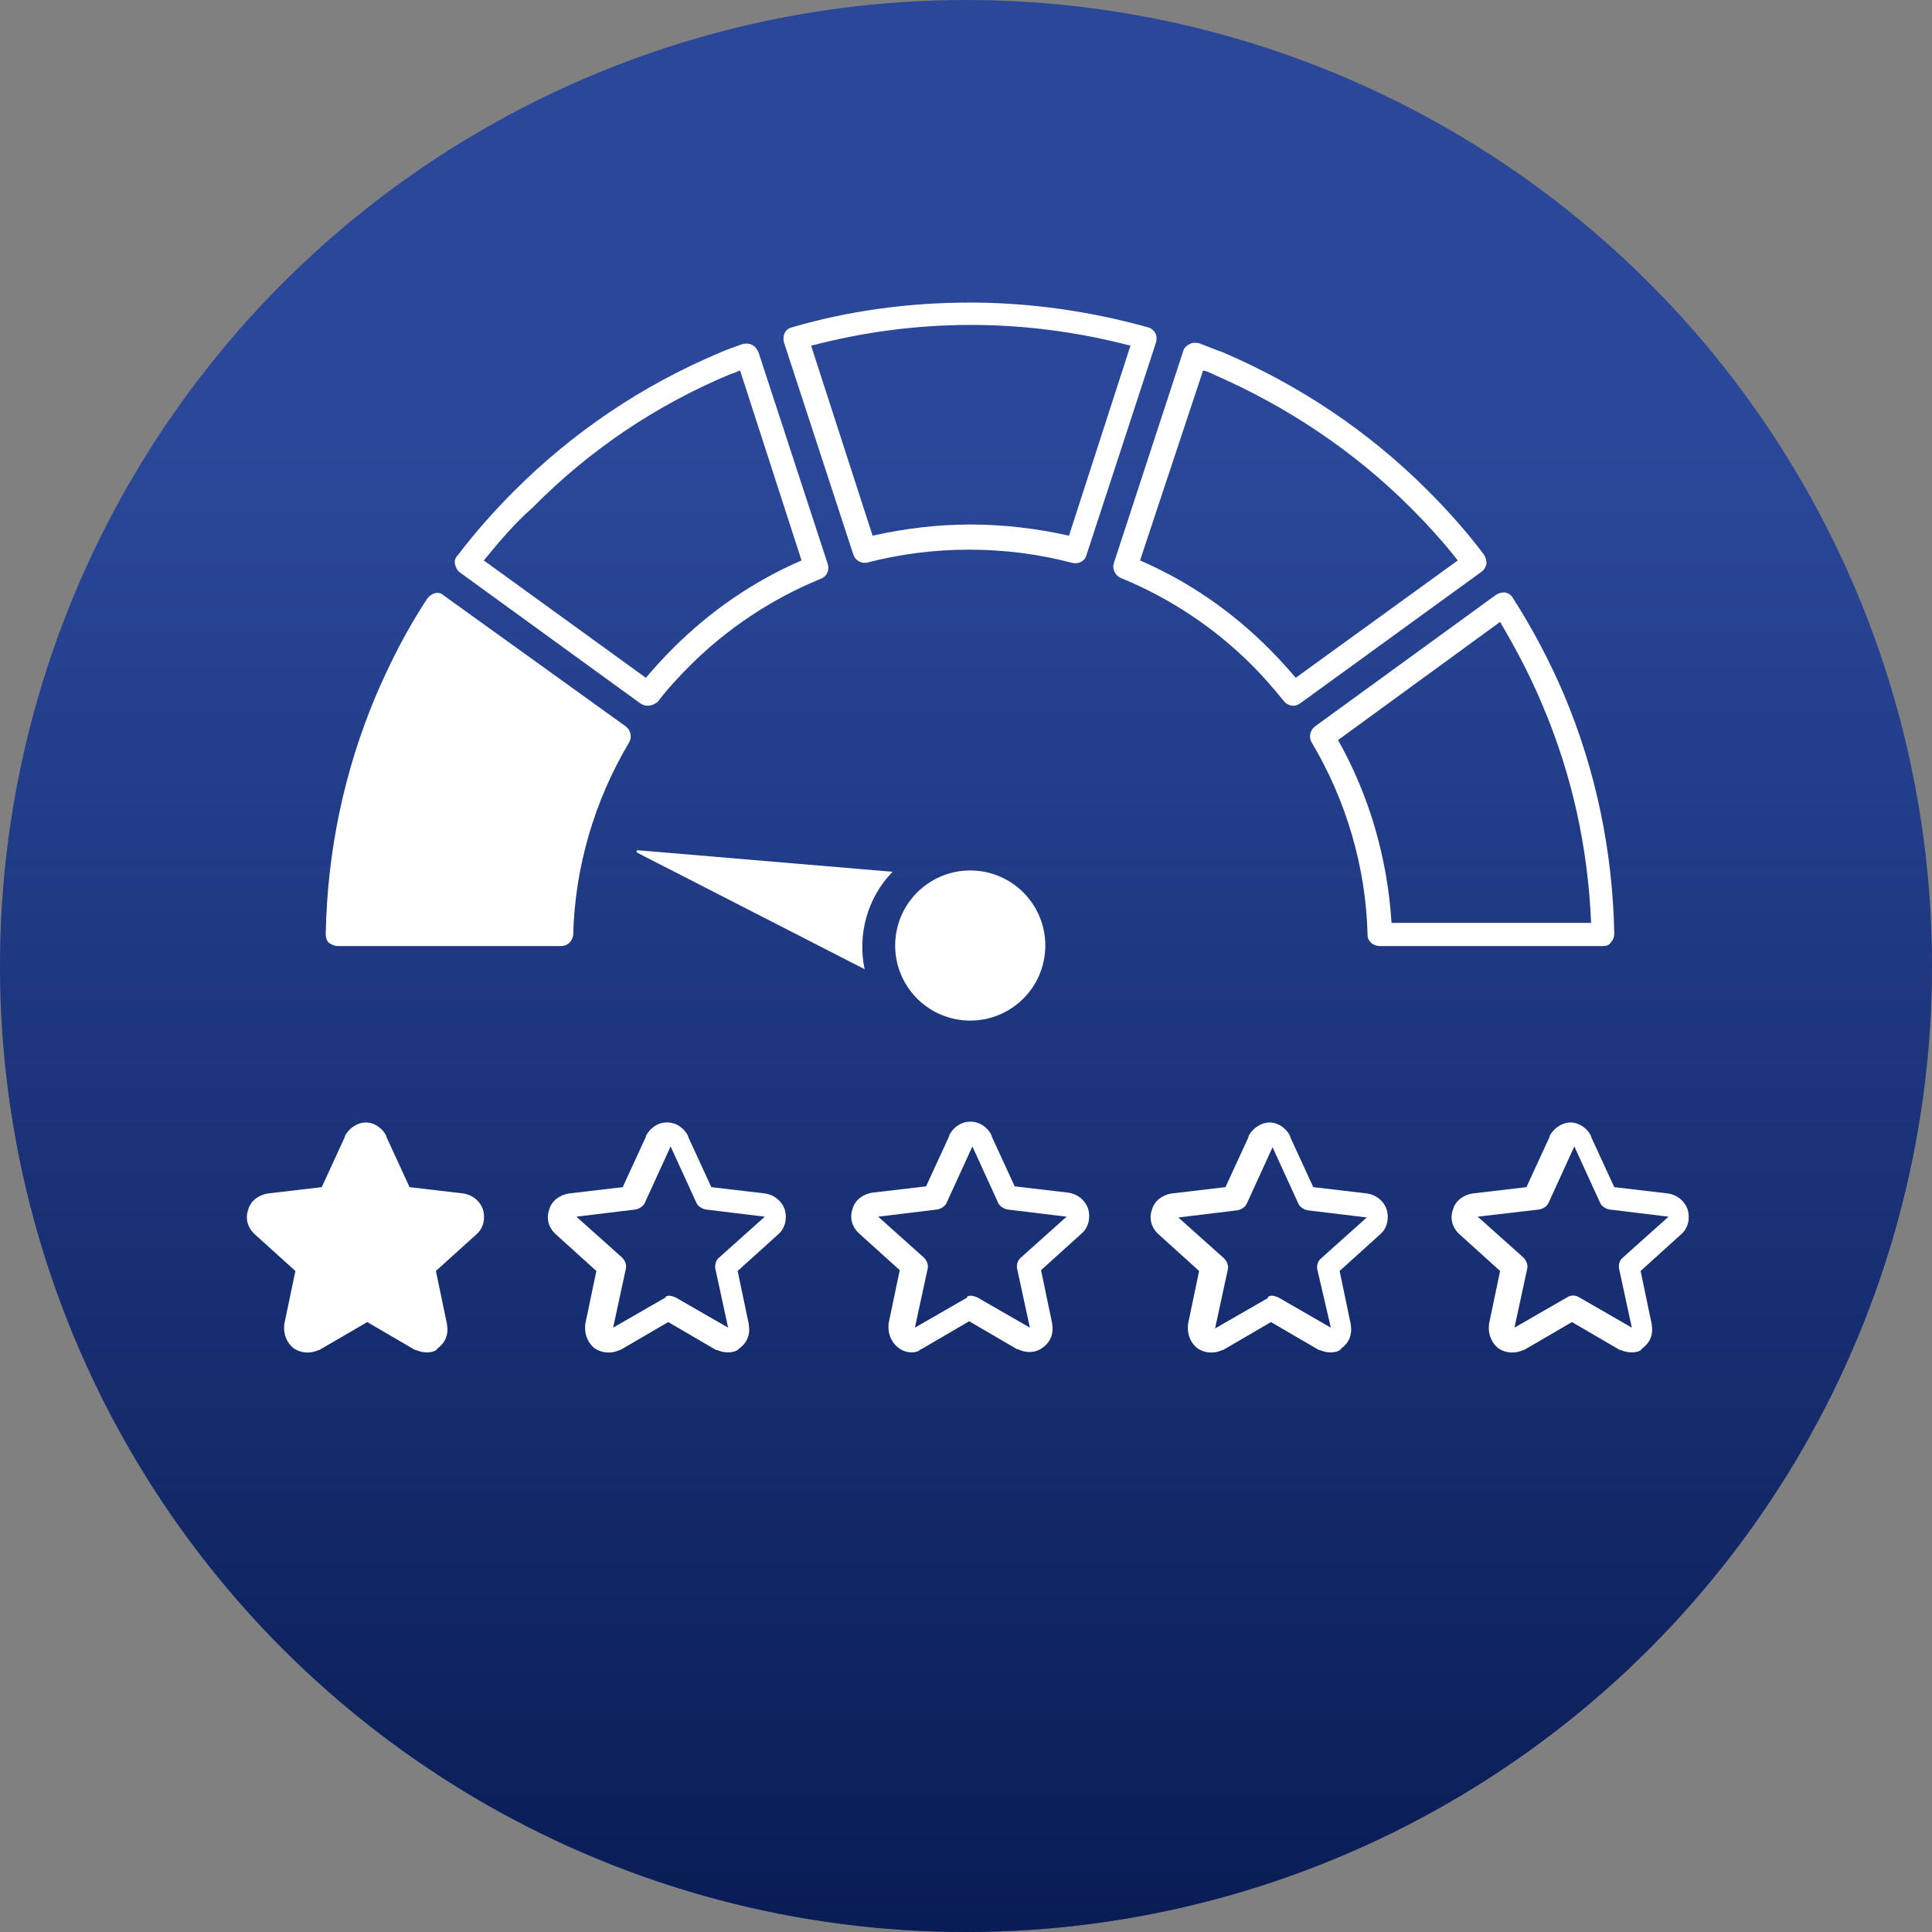 <?xml version="1.0" encoding="UTF-8"?>
<!-- Generator: Adobe Illustrator 23.0.1, SVG Export Plug-In . SVG Version: 6.00 Build 0)  -->
<svg xmlns="http://www.w3.org/2000/svg" xmlns:xlink="http://www.w3.org/1999/xlink" version="1.1" id="Layer_1" x="0px" y="0px" viewBox="0 0 242 242" style="enable-background:new 0 0 242 242;" xml:space="preserve">
<rect x="0" y="0" width="242" height="242" fill="#808080" stroke="none"/>
<style type="text/css">
	.st0{fill:#2A4799;}
	.st1{fill:url(#SVGID_1_);}
	.st2{fill:#FFFFFF;}
</style>
<circle class="st0" cx="121" cy="121" r="121"></circle>
<linearGradient id="SVGID_1_" gradientUnits="userSpaceOnUse" x1="121" y1="244" x2="121" y2="2" gradientTransform="matrix(1 0 0 -1 0 244)">
	<stop offset="0.234" style="stop-color:#091C54;stop-opacity:0"></stop>
	<stop offset="1" style="stop-color:#091C54"></stop>
</linearGradient>
<circle class="st1" cx="121" cy="121" r="121"></circle>
<g>
	<g>
		<g>
			<g>
				<g>
					<path class="st2" d="M33.9,151l7.6-0.9l3.3-7.1c0.3-0.5,0.8-0.9,1.3-0.9c0.5,0,1,0.3,1.3,0.9l3.3,7.1l7.6,0.9       c1.2,0.2,1.6,1.6,0.8,2.4l-5.8,5.3l1.6,7.5c0.2,1.2-1,2.1-2.1,1.5l-6.7-3.9l-6.7,3.9c-1.1,0.6-2.3-0.3-2.1-1.5l1.6-7.5       l-5.8-5.3C32.3,152.6,32.8,151.1,33.9,151z"></path>
					<path class="st2" d="M53.5,169.4c-0.5,0-0.9-0.1-1.4-0.3c0,0,0,0-0.1,0l-6-3.5l-6,3.5c0,0,0,0-0.1,0c-1,0.5-2.2,0.4-3.1-0.2       c-0.9-0.7-1.3-1.8-1.2-2.9c0,0,0,0,0-0.1l1.4-6.7l-5.2-4.7c0,0,0,0,0,0c-0.8-0.8-1.1-1.9-0.7-3c0.3-1.1,1.3-1.8,2.4-2       c0,0,0,0,0,0l6.8-0.8l2.9-6.3c0,0,0,0,0-0.1c0.5-1,1.6-1.7,2.6-1.7c0,0,0,0,0,0c1.1,0,2.1,0.7,2.6,1.7c0,0,0,0,0,0.1l2.9,6.3       l6.8,0.8c0,0,0,0,0,0c1.1,0.2,2,0.9,2.4,2c0.3,1.1,0.1,2.2-0.7,3c0,0,0,0,0,0l-5.2,4.7l1.4,6.7c0,0,0,0,0,0.1       c0.2,1.1-0.2,2.2-1.2,2.9C54.7,169.2,54.1,169.4,53.5,169.4z M34.3,152.4l5.7,5.1c0.4,0.4,0.6,0.9,0.5,1.4l-1.6,7.4l6.6-3.8       c0.5-0.3,1-0.3,1.5,0l6.6,3.8l-1.6-7.4c-0.1-0.5,0.1-1.1,0.5-1.4l5.7-5.1l-7.4-0.9c-0.5-0.1-1-0.4-1.2-0.9l-3.2-7l-3.2,7       c-0.2,0.5-0.7,0.8-1.2,0.9L34.3,152.4z"></path>
				</g>
			</g>
		</g>
		<g>
			<g>
				<g>
					<path class="st2" d="M91.2,169.4c-0.5,0-0.9-0.1-1.4-0.3c0,0,0,0-0.1,0l-6-3.5l-6,3.5c0,0,0,0-0.1,0c-1,0.5-2.2,0.4-3.1-0.2       c-0.9-0.7-1.3-1.8-1.2-2.9c0,0,0,0,0-0.1l1.4-6.7l-5.2-4.7c0,0,0,0,0,0c-0.8-0.8-1.1-1.9-0.7-3c0.3-1.1,1.3-1.8,2.4-2       c0,0,0,0,0,0l6.8-0.8l2.9-6.3c0,0,0,0,0-0.1c0.5-1,1.5-1.7,2.6-1.7c0,0,0,0,0.1,0c1.1,0,2.1,0.7,2.6,1.7c0,0,0,0,0,0.1l2.9,6.3       l6.8,0.8c0,0,0,0,0,0c1.1,0.2,2,0.9,2.4,2c0.3,1.1,0.1,2.2-0.7,3c0,0,0,0,0,0l-5.2,4.7l1.4,6.7c0,0,0,0,0,0.1       c0.2,1.1-0.2,2.2-1.2,2.9C92.4,169.2,91.8,169.4,91.2,169.4z M83.8,162.3c0.3,0,0.5,0.1,0.8,0.2l6.6,3.8l-1.6-7.4       c-0.1-0.5,0.1-1.1,0.5-1.4l5.7-5.1l-7.4-0.9c-0.5-0.1-1-0.4-1.2-0.9l-3.2-7l-3.2,7c-0.2,0.5-0.7,0.8-1.2,0.9l-7.4,0.9l5.7,5.1       c0.4,0.4,0.6,0.9,0.5,1.4l-1.6,7.4l6.6-3.8C83.3,162.4,83.6,162.3,83.8,162.3z"></path>
				</g>
			</g>
		</g>
		<g>
			<g>
				<g>
					<path class="st2" d="M114.2,169.4c-0.6,0-1.2-0.2-1.7-0.6c-0.9-0.7-1.3-1.8-1.2-2.9c0,0,0,0,0-0.1l1.4-6.7l-5.2-4.7       c0,0,0,0,0,0c-0.8-0.8-1.1-1.9-0.7-3c0.3-1.1,1.3-1.8,2.4-2c0,0,0,0,0,0l6.8-0.8l2.9-6.3c0,0,0,0,0-0.1c0.5-1,1.5-1.7,2.6-1.7       c0,0,0,0,0.1,0c1.1,0,2.1,0.7,2.6,1.7c0,0,0,0,0,0.1l2.9,6.3l6.8,0.8c0,0,0,0,0,0c1.1,0.2,2,0.9,2.4,2c0.3,1.1,0.1,2.2-0.7,3       c0,0,0,0,0,0l-5.2,4.7l1.4,6.7c0,0,0,0,0,0.1c0.2,1.1-0.2,2.2-1.2,2.9c-0.9,0.7-2.1,0.7-3.1,0.2c0,0,0,0-0.1,0l-6-3.5l-6,3.5       c0,0,0,0-0.1,0C115.1,169.3,114.6,169.4,114.2,169.4z M121.6,162.3c0.3,0,0.5,0.1,0.8,0.2l6.6,3.8l-1.6-7.4       c-0.1-0.5,0.1-1.1,0.5-1.4l5.7-5.1l-7.4-0.9c-0.5-0.1-1-0.4-1.2-0.9l-3.2-7l-3.2,7c-0.2,0.5-0.7,0.8-1.2,0.9l-7.4,0.9l5.7,5.1       c0.4,0.4,0.6,0.9,0.5,1.4l-1.6,7.4l6.6-3.8C121,162.4,121.3,162.3,121.6,162.3z"></path>
				</g>
			</g>
		</g>
		<g>
			<g>
				<g>
					<path class="st2" d="M166.7,169.4c-0.5,0-0.9-0.1-1.4-0.3c0,0,0,0-0.1,0l-6-3.5l-6,3.5c0,0,0,0-0.1,0c-1,0.5-2.2,0.4-3.1-0.2       c-0.9-0.7-1.3-1.8-1.2-2.9c0,0,0,0,0-0.1l1.4-6.7l-5.2-4.7c0,0,0,0,0,0c-0.8-0.8-1.1-1.9-0.7-3c0.3-1.1,1.3-1.8,2.4-2       c0,0,0,0,0,0l6.8-0.8l2.9-6.3c0,0,0,0,0-0.1c0.5-1,1.6-1.7,2.6-1.7c0,0,0,0,0,0c1.1,0,2.1,0.7,2.6,1.7c0,0,0,0,0,0.1l2.9,6.3       l6.8,0.8c0,0,0,0,0,0c1.1,0.2,2,0.9,2.4,2c0.3,1.1,0.1,2.2-0.7,3c0,0,0,0,0,0l-5.2,4.7l1.4,6.7c0,0,0,0,0,0.1       c0.2,1.1-0.2,2.2-1.2,2.9C167.9,169.2,167.3,169.4,166.7,169.4z M159.3,162.3c0.3,0,0.5,0.1,0.8,0.2l6.6,3.8L165,159       c-0.1-0.5,0.1-1.1,0.5-1.4l5.7-5.1l-7.4-0.9c-0.5-0.1-1-0.4-1.2-0.9l-3.2-7l-3.2,7c-0.2,0.5-0.7,0.8-1.2,0.9l-7.4,0.9l5.7,5.1       c0.4,0.4,0.6,0.9,0.5,1.4l-1.6,7.4l6.6-3.8C158.8,162.4,159,162.3,159.3,162.3z"></path>
				</g>
			</g>
		</g>
		<g>
			<g>
				<g>
					<path class="st2" d="M204.4,169.4c-0.5,0-0.9-0.1-1.4-0.3c0,0,0,0-0.1,0l-6-3.5l-6,3.5c0,0,0,0-0.1,0c-1,0.5-2.2,0.4-3.1-0.2       c-0.9-0.7-1.3-1.8-1.2-2.9c0,0,0,0,0-0.1l1.4-6.7l-5.2-4.7c0,0,0,0,0,0c-0.8-0.8-1.1-1.9-0.7-3c0.3-1.1,1.3-1.8,2.4-2       c0,0,0,0,0,0l6.8-0.8l2.9-6.3c0,0,0,0,0-0.1c0.5-1,1.6-1.7,2.6-1.7c0,0,0,0,0,0c1.1,0,2.1,0.7,2.6,1.7c0,0,0,0,0,0.1l2.9,6.3       l6.8,0.8c0,0,0,0,0,0c1.1,0.2,2,0.9,2.4,2c0.3,1.1,0.1,2.2-0.7,3c0,0,0,0,0,0l-5.2,4.7l1.4,6.7c0,0,0,0,0,0.1       c0.2,1.1-0.2,2.2-1.2,2.9C205.6,169.2,205,169.4,204.4,169.4z M185.1,152.4l5.7,5.1c0.4,0.4,0.6,0.9,0.5,1.4l-1.6,7.4l6.6-3.8       c0.5-0.3,1-0.3,1.5,0l6.6,3.8l-1.6-7.4c-0.1-0.5,0.1-1.1,0.5-1.4l5.7-5.1l-7.4-0.9c-0.5-0.1-1-0.4-1.2-0.9l-3.2-7l-3.2,7       c-0.2,0.5-0.7,0.8-1.2,0.9L185.1,152.4z"></path>
				</g>
			</g>
		</g>
	</g>
	<g>
		<path class="st2" d="M79.9,106.5l31.9,2.7c-3.2,3.3-4.4,7.9-3.5,12.2l-28.5-14.6C79.7,106.7,79.7,106.5,79.9,106.5z"></path>
	</g>
	<g>
		
			<ellipse transform="matrix(0.103 -0.995 0.995 0.103 -8.901 227.222)" class="st2" cx="121.6" cy="118.5" rx="9.4" ry="9.4"></ellipse>
	</g>
	<g>
		<path class="st2" d="M200.8,118.5h-28c-0.8,0-1.5-0.6-1.5-1.4c-0.2-8.5-2.7-16.9-7-24.1c-0.4-0.7-0.2-1.5,0.4-2l22.7-16.5    c0.3-0.2,0.7-0.3,1.1-0.3c0.4,0.1,0.8,0.3,1,0.7c2.5,3.9,4.6,7.9,6.4,12.1c4,9.5,6.1,19.6,6.3,29.9c0,0.4-0.1,0.8-0.4,1.1    C201.6,118.4,201.2,118.5,200.8,118.5z M174.3,115.6h25c-0.4-9.5-2.4-18.6-6.1-27.3c-1.5-3.6-3.3-7-5.3-10.4l-20.3,14.8    C171.5,99.6,173.8,107.5,174.3,115.6z"></path>
	</g>
	<g>
		<path class="st2" d="M162,88.4c-0.4,0-0.9-0.2-1.2-0.6c-1.3-1.6-2.6-3.1-4-4.5c-4.7-4.7-10.3-8.4-16.4-10.9    c-0.7-0.3-1.1-1.1-0.9-1.8l8.7-26.6c0.1-0.4,0.4-0.7,0.8-0.9c0.4-0.2,0.8-0.2,1.2-0.1c1.1,0.4,2,0.8,2.9,1.1    c9.6,4.1,18.3,9.9,25.7,17.3c2.6,2.6,5,5.3,7.1,8.1c0.2,0.3,0.3,0.7,0.3,1.1c-0.1,0.4-0.3,0.8-0.6,1l-22.6,16.4    C162.6,88.3,162.3,88.4,162,88.4z M142.8,70.2c6,2.6,11.4,6.3,16.1,11c1.2,1.2,2.3,2.4,3.4,3.7l20.3-14.7    c-1.8-2.3-3.8-4.5-5.9-6.6c-7.1-7.1-15.5-12.7-24.7-16.7c-0.4-0.2-0.8-0.4-1.3-0.5L142.8,70.2z"></path>
	</g>
	<g>
		<path class="st2" d="M108.3,70.5c-0.6,0-1.2-0.4-1.4-1l-8.7-26.6c-0.1-0.4-0.1-0.8,0.1-1.2c0.2-0.4,0.5-0.6,0.9-0.7    c7.2-2.1,14.7-3.1,22.3-3.1c7.6,0,15.1,1.1,22.3,3.1c0.4,0.1,0.7,0.4,0.9,0.7c0.2,0.4,0.2,0.8,0.1,1.2l-8.7,26.6    c-0.2,0.8-1,1.2-1.8,1c-8.4-2.2-17.4-2.2-25.8,0C108.5,70.4,108.4,70.5,108.3,70.5z M121.6,65.7c4.1,0,8.3,0.5,12.3,1.4l7.7-23.8    c-6.5-1.7-13.2-2.6-20-2.6c-6.8,0-13.5,0.9-20,2.6l7.7,23.8C113.3,66.2,117.4,65.7,121.6,65.7z"></path>
	</g>
	<g>
		<path class="st2" d="M81.1,88.4c-0.3,0-0.6-0.1-0.9-0.3L57.6,71.7c-0.3-0.2-0.5-0.6-0.6-1c-0.1-0.4,0-0.8,0.3-1.1    c2.2-2.9,4.6-5.6,7.1-8.1c7.4-7.4,16-13.2,25.7-17.3c0.9-0.4,1.8-0.7,2.9-1.1c0.4-0.1,0.8-0.1,1.2,0.1c0.4,0.2,0.6,0.5,0.8,0.9    l8.7,26.6c0.2,0.7-0.1,1.5-0.9,1.8c-6.1,2.5-11.7,6.2-16.4,10.9c-1.4,1.4-2.8,2.9-4,4.5C82,88.2,81.6,88.4,81.1,88.4z M60.6,70.2    l20.3,14.7c1.1-1.3,2.2-2.5,3.4-3.7c4.7-4.7,10.1-8.4,16.1-11l-7.7-23.8c-0.5,0.2-0.9,0.4-1.3,0.5c-9.3,3.9-17.6,9.5-24.7,16.7    C64.4,65.6,62.5,67.9,60.6,70.2z"></path>
	</g>
	<g>
		<path class="st2" d="M77.5,92.2c-4.5,7.5-7,15.9-7.2,24.8h-28c0.2-10.2,2.3-20,6.2-29.4c1.8-4.2,3.9-8.1,6.3-11.9L77.5,92.2z"></path>
		<path class="st2" d="M70.3,118.5h-28c-0.4,0-0.8-0.2-1.1-0.4c-0.3-0.3-0.4-0.7-0.4-1.1c0.2-10.4,2.3-20.4,6.3-29.9    c1.8-4.2,3.9-8.3,6.4-12.1c0.2-0.3,0.6-0.6,1-0.7c0.4-0.1,0.8,0,1.1,0.3L78.4,91c0.6,0.5,0.8,1.3,0.4,2c-4.3,7.2-6.8,15.6-7,24.1    C71.7,117.9,71.1,118.5,70.3,118.5z M43.8,115.6h25c0.4-8.1,2.7-15.9,6.7-22.9L55.2,77.9c-2,3.3-3.8,6.8-5.3,10.4    C46.2,96.9,44.2,106.1,43.8,115.6z"></path>
	</g>
</g>
</svg>
